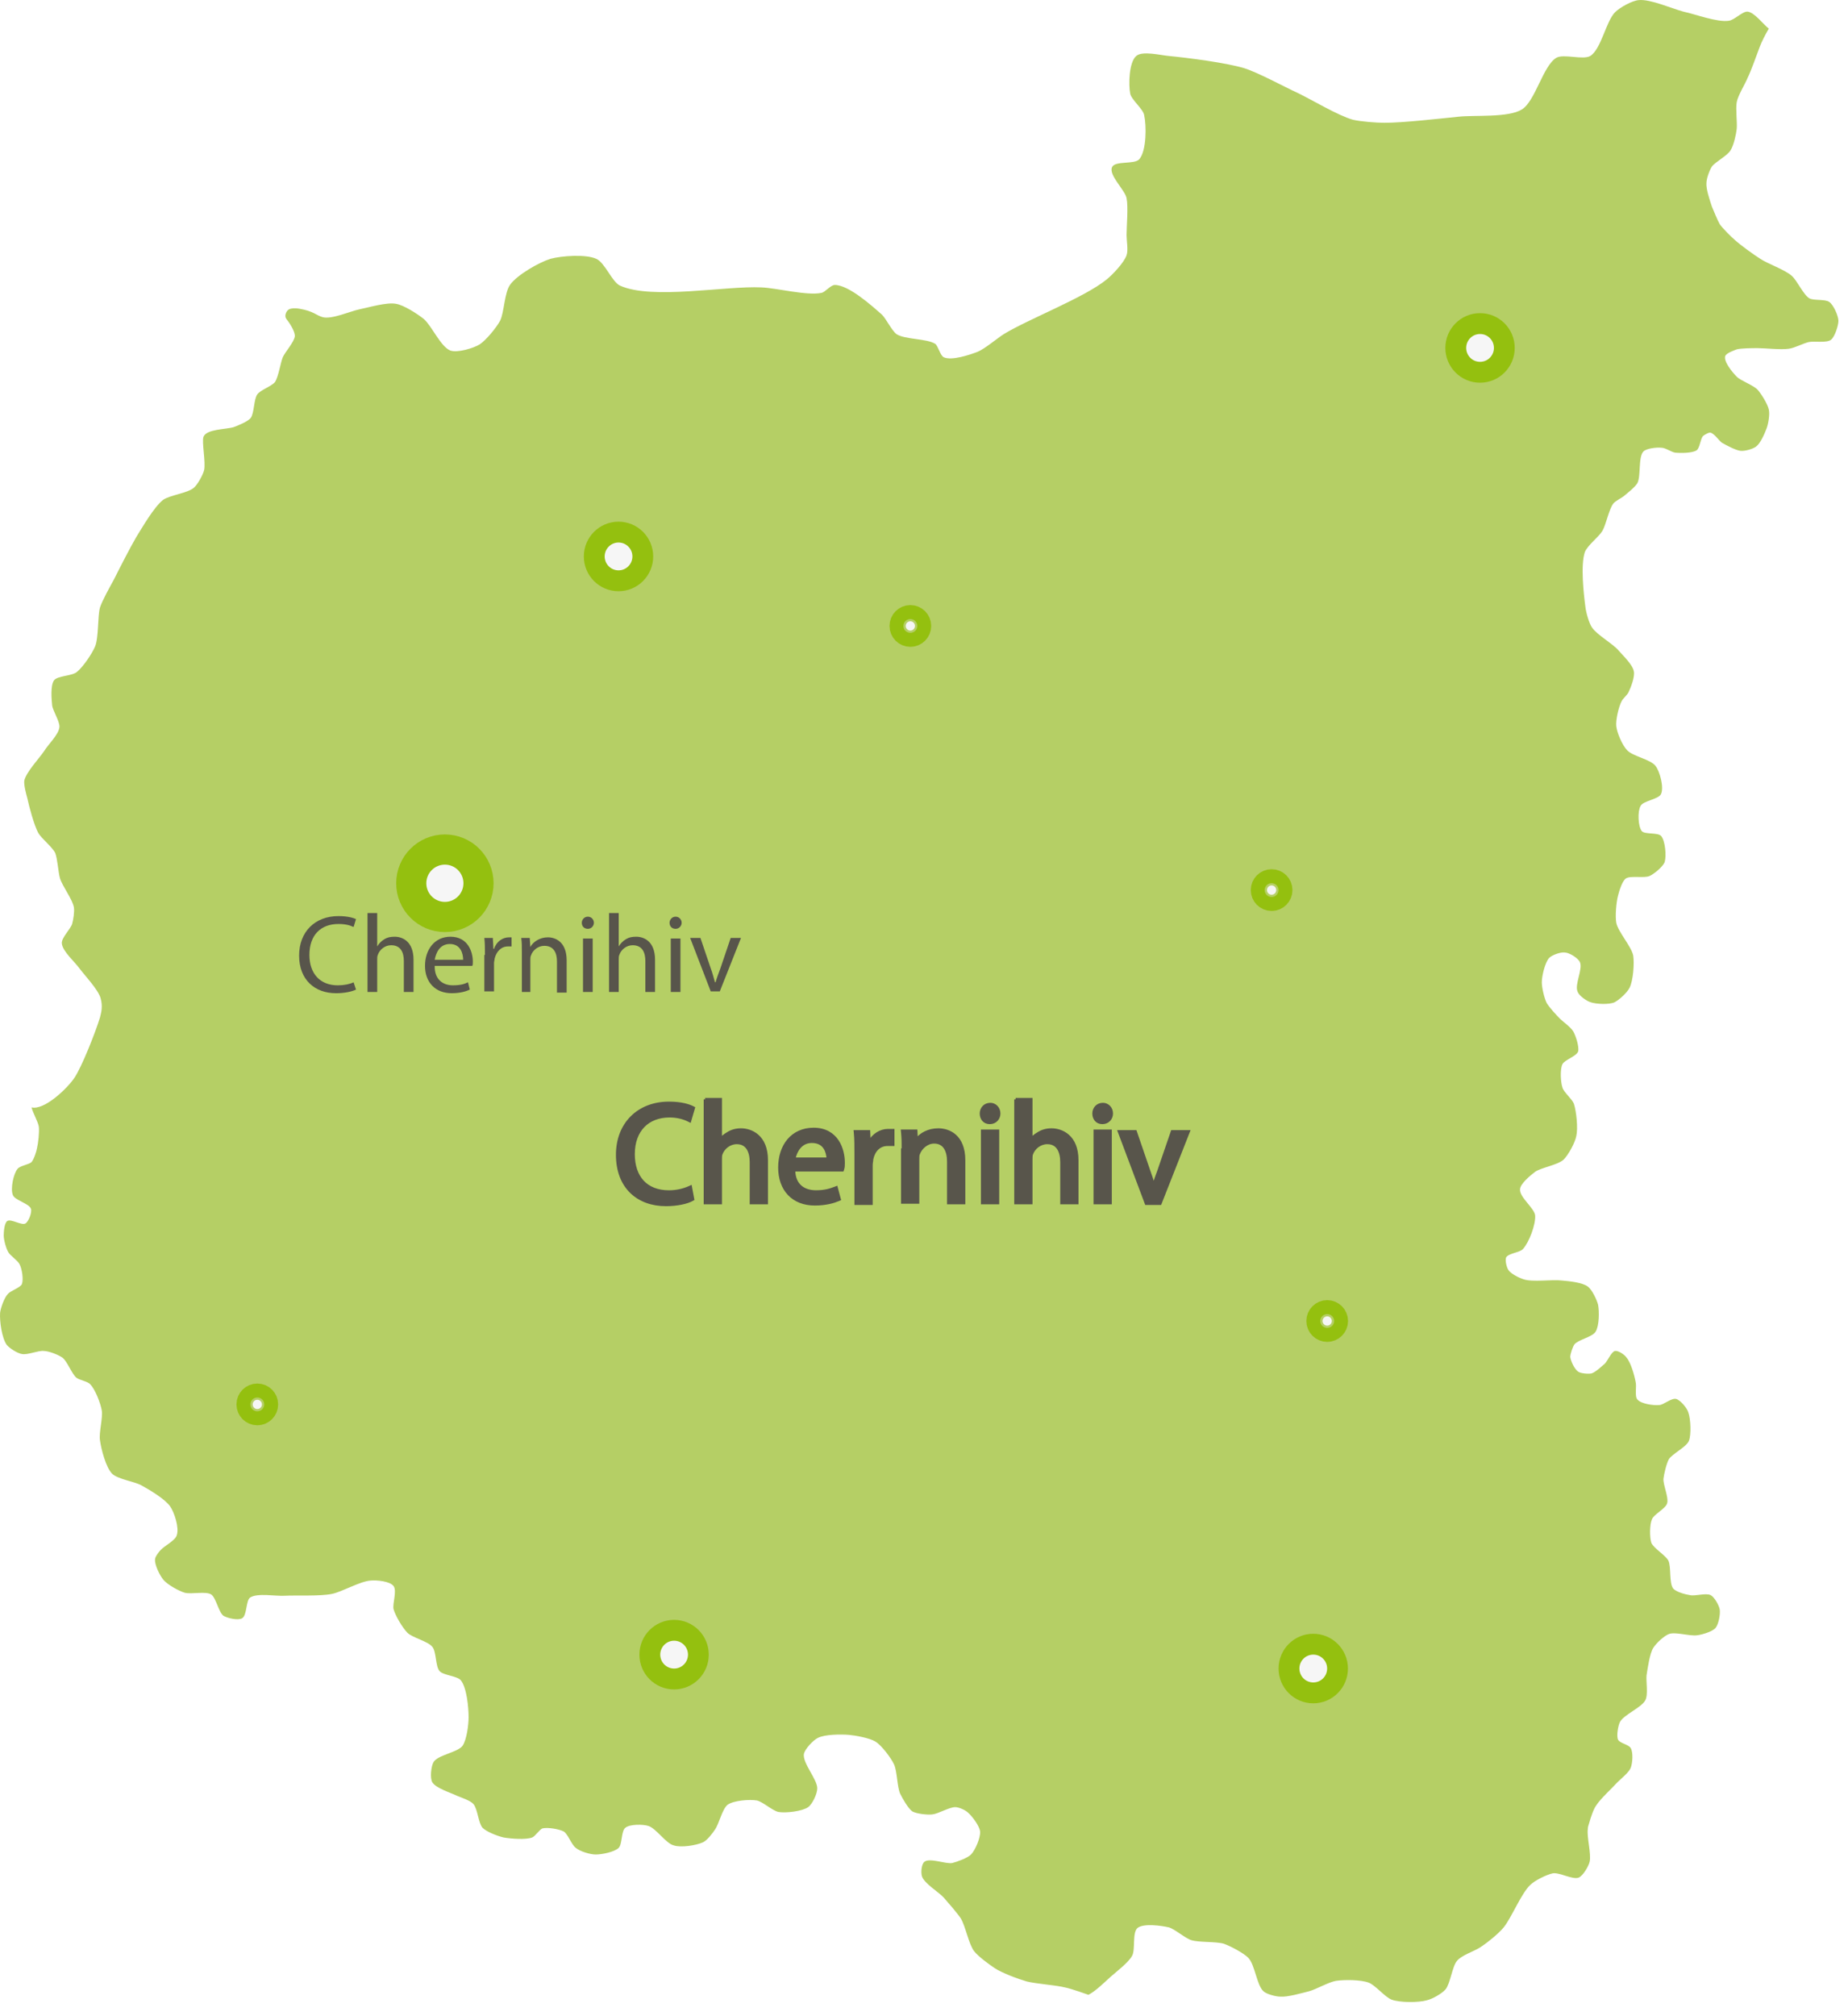 <?xml version="1.0" encoding="UTF-8"?> <svg xmlns="http://www.w3.org/2000/svg" width="133" height="145" viewBox="0 0 133 145" fill="none"> <path d="M114.362 131.178C114.318 131.309 114.275 131.44 114.275 131.571C114.188 132.139 114.536 133.362 114.406 133.93C114.318 134.28 113.926 134.935 113.621 135.066C113.186 135.241 112.227 134.673 111.748 134.761C111.312 134.848 110.441 135.285 110.136 135.591C109.483 136.202 108.786 137.95 108.219 138.649C107.871 139.086 107 139.785 106.52 140.091C106.128 140.353 105.17 140.659 104.865 141.052C104.516 141.446 104.386 142.669 104.037 143.106C103.776 143.412 103.079 143.805 102.687 143.893C102.077 144.067 100.77 144.067 100.16 143.849C99.681 143.674 98.984 142.8 98.505 142.625C97.938 142.407 96.762 142.407 96.152 142.494C95.629 142.582 94.715 143.106 94.235 143.237C93.713 143.368 92.667 143.674 92.144 143.63C91.839 143.63 91.142 143.456 90.924 143.237C90.445 142.8 90.315 141.315 89.835 140.834C89.487 140.484 88.572 140.004 88.093 139.829C87.526 139.654 86.307 139.742 85.74 139.567C85.305 139.436 84.564 138.78 84.129 138.649C83.562 138.518 82.299 138.343 81.863 138.693C81.471 139.043 81.733 140.266 81.471 140.703C81.21 141.184 80.338 141.839 79.946 142.189C79.554 142.538 78.857 143.237 78.335 143.499C78.335 143.499 77.115 143.062 76.679 142.975C75.982 142.8 74.588 142.713 73.891 142.538C73.281 142.363 72.105 141.926 71.582 141.577C71.19 141.315 70.406 140.747 70.101 140.353C69.709 139.829 69.491 138.562 69.143 137.994C68.881 137.601 68.228 136.858 67.923 136.508C67.574 136.115 66.529 135.503 66.355 134.979C66.267 134.717 66.311 134.105 66.529 133.93C66.921 133.624 68.053 134.105 68.533 134.018C68.881 133.93 69.622 133.668 69.883 133.406C70.188 133.1 70.58 132.183 70.537 131.746C70.493 131.352 69.97 130.653 69.665 130.391C69.491 130.216 69.012 129.998 68.751 129.998C68.315 129.998 67.531 130.478 67.095 130.522C66.747 130.566 65.962 130.478 65.657 130.304C65.353 130.085 64.96 129.386 64.786 129.037C64.568 128.556 64.568 127.42 64.35 126.939C64.133 126.459 63.436 125.541 63 125.279C62.564 125.017 61.562 124.842 61.083 124.798C60.517 124.755 59.384 124.755 58.861 125.017C58.513 125.191 57.947 125.803 57.859 126.153C57.729 126.808 58.818 127.988 58.818 128.643C58.818 129.037 58.469 129.779 58.164 129.998C57.729 130.304 56.553 130.435 56.03 130.347C55.594 130.26 54.897 129.605 54.462 129.517C53.939 129.43 52.806 129.517 52.37 129.823C51.978 130.129 51.761 131.178 51.456 131.615C51.281 131.877 50.889 132.401 50.584 132.532C50.105 132.751 49.016 132.925 48.493 132.751C47.927 132.619 47.23 131.527 46.664 131.352C46.272 131.221 45.313 131.221 45.008 131.483C44.703 131.702 44.79 132.663 44.529 132.925C44.224 133.231 43.309 133.406 42.873 133.406C42.481 133.406 41.741 133.188 41.436 132.925C41.131 132.707 40.87 131.92 40.565 131.746C40.216 131.571 39.432 131.44 39.04 131.527C38.822 131.615 38.517 132.095 38.299 132.183C37.82 132.357 36.775 132.27 36.252 132.183C35.86 132.095 35.032 131.789 34.727 131.483C34.422 131.134 34.379 130.129 34.074 129.779C33.856 129.517 33.159 129.299 32.854 129.168C32.418 128.949 31.373 128.643 31.111 128.206C30.937 127.901 31.024 127.07 31.198 126.764C31.503 126.24 32.941 126.065 33.289 125.585C33.594 125.148 33.725 124.055 33.725 123.531C33.725 122.832 33.594 121.39 33.159 120.866C32.897 120.56 31.895 120.516 31.634 120.21C31.329 119.861 31.416 118.812 31.111 118.463C30.806 118.069 29.674 117.807 29.325 117.458C28.977 117.108 28.454 116.234 28.323 115.754C28.236 115.36 28.584 114.443 28.323 114.093C28.062 113.744 27.103 113.656 26.668 113.7C25.927 113.744 24.577 114.53 23.88 114.661C23.052 114.836 21.309 114.749 20.482 114.792C19.872 114.836 18.521 114.574 17.998 114.923C17.694 115.142 17.781 116.19 17.432 116.409C17.127 116.584 16.387 116.409 16.082 116.234C15.733 115.972 15.559 114.967 15.21 114.705C14.818 114.443 13.773 114.705 13.294 114.574C12.858 114.443 12.074 114.006 11.769 113.656C11.508 113.35 11.115 112.564 11.159 112.171C11.159 111.996 11.42 111.646 11.551 111.515C11.812 111.209 12.64 110.816 12.727 110.423C12.902 109.898 12.553 108.806 12.248 108.369C11.9 107.845 10.723 107.146 10.157 106.84C9.678 106.578 8.458 106.403 8.066 106.01C7.63 105.573 7.282 104.262 7.195 103.607C7.107 103.082 7.412 101.99 7.325 101.466C7.238 100.941 6.846 99.936 6.498 99.587C6.323 99.368 5.713 99.281 5.496 99.106C5.147 98.8 4.842 97.926 4.494 97.664C4.189 97.446 3.492 97.183 3.143 97.183C2.751 97.14 1.967 97.489 1.575 97.402C1.27 97.358 0.704 97.009 0.486 96.746C0.137 96.266 -0.037 95.043 0.007 94.431C0.05 94.081 0.312 93.338 0.573 93.076C0.747 92.858 1.444 92.639 1.575 92.377C1.706 92.028 1.575 91.241 1.401 90.935C1.27 90.673 0.747 90.323 0.616 90.105C0.442 89.843 0.268 89.187 0.268 88.882C0.268 88.619 0.312 87.964 0.529 87.833C0.791 87.658 1.575 88.183 1.836 88.008C2.054 87.877 2.315 87.221 2.228 86.959C2.098 86.566 1.052 86.347 0.921 85.954C0.747 85.517 0.965 84.425 1.27 84.075C1.444 83.857 2.098 83.769 2.272 83.595C2.446 83.376 2.62 82.852 2.664 82.59C2.751 82.24 2.838 81.454 2.795 81.06C2.751 80.711 2.359 80.055 2.272 79.662C3.187 79.881 4.842 78.308 5.365 77.521C5.888 76.735 6.846 74.331 7.195 73.195C7.282 72.846 7.412 72.409 7.238 71.797C7.064 71.185 6.106 70.18 5.713 69.656C5.409 69.219 4.494 68.433 4.45 67.865C4.407 67.471 5.06 66.86 5.191 66.466C5.278 66.161 5.365 65.593 5.321 65.287C5.234 64.719 4.494 63.757 4.319 63.189C4.189 62.752 4.145 61.791 3.971 61.354C3.753 60.917 2.969 60.306 2.751 59.912C2.446 59.344 2.098 58.033 1.967 57.422C1.88 57.116 1.706 56.461 1.749 56.155C1.88 55.543 2.838 54.538 3.187 54.014C3.448 53.577 4.232 52.834 4.276 52.309C4.319 51.916 3.797 51.13 3.753 50.736C3.71 50.3 3.622 49.338 3.884 48.945C4.145 48.596 5.191 48.639 5.539 48.333C5.975 47.984 6.628 47.023 6.846 46.498C7.108 45.843 7.02 44.357 7.195 43.702C7.369 43.177 7.935 42.172 8.197 41.692C8.589 40.905 9.373 39.376 9.808 38.633C10.244 37.934 11.072 36.492 11.725 35.968C12.204 35.618 13.468 35.487 13.947 35.094C14.208 34.876 14.601 34.176 14.688 33.827C14.818 33.259 14.513 31.817 14.644 31.424C14.862 30.856 16.256 30.899 16.822 30.725C17.171 30.593 17.824 30.331 18.042 30.069C18.303 29.72 18.26 28.715 18.521 28.365C18.739 28.059 19.523 27.797 19.785 27.491C20.046 27.098 20.177 26.137 20.351 25.7C20.525 25.306 21.179 24.607 21.222 24.17C21.222 23.821 20.83 23.209 20.612 22.947C20.438 22.729 20.612 22.379 20.743 22.292C20.874 22.16 21.309 22.16 21.527 22.204C22.573 22.379 22.747 22.685 23.226 22.816C23.88 22.991 25.23 22.379 25.884 22.248C26.537 22.117 27.844 21.724 28.497 21.855C29.064 21.942 30.066 22.597 30.501 22.947C31.068 23.428 31.721 24.957 32.418 25.219C32.941 25.394 34.074 25.044 34.509 24.782C34.988 24.476 35.729 23.559 35.99 23.078C36.295 22.466 36.295 21.024 36.731 20.456C37.254 19.757 38.779 18.883 39.606 18.621C40.39 18.403 42.176 18.272 42.917 18.621C43.527 18.883 44.05 20.282 44.616 20.544C46.925 21.593 52.24 20.544 54.81 20.675C55.899 20.719 58.077 21.287 59.123 21.068C59.384 21.024 59.776 20.5 60.081 20.5C61.083 20.5 62.739 21.986 63.479 22.641C63.784 22.947 64.176 23.777 64.525 24.039C65.135 24.433 66.703 24.345 67.313 24.738C67.531 24.913 67.661 25.569 67.923 25.7C68.489 25.962 69.796 25.525 70.362 25.306C70.885 25.088 71.756 24.345 72.236 24.039C74.022 22.947 78.03 21.418 79.641 20.107C80.077 19.757 80.905 18.883 81.079 18.359C81.21 18.009 81.079 17.31 81.079 16.917C81.079 16.262 81.21 14.907 81.079 14.252C80.948 13.64 79.772 12.591 80.034 12.023C80.251 11.543 81.645 11.849 81.994 11.455C82.517 10.844 82.517 9.052 82.343 8.266C82.255 7.829 81.428 7.173 81.341 6.736C81.21 6.081 81.253 4.464 81.776 4.027C82.212 3.634 83.562 3.984 84.129 4.027C85.479 4.158 88.224 4.508 89.531 4.901C90.532 5.207 92.449 6.256 93.408 6.693C94.41 7.173 96.283 8.309 97.372 8.615C97.938 8.746 99.071 8.834 99.637 8.834C100.988 8.834 103.645 8.528 104.952 8.397C106.085 8.266 108.568 8.484 109.526 7.872C110.485 7.304 111.051 4.726 112.009 4.158C112.532 3.853 113.926 4.333 114.449 4.027C115.233 3.547 115.582 1.537 116.235 0.881C116.584 0.532 117.455 0.051 117.934 0.008C118.762 -0.08 120.33 0.619 121.158 0.838C121.986 1.012 123.597 1.624 124.425 1.493C124.817 1.449 125.427 0.794 125.776 0.838C126.255 0.881 126.908 1.755 127.3 2.061C127.039 2.498 126.778 3.022 126.647 3.372C126.429 3.94 126.037 5.076 125.776 5.6C125.601 6.037 125.079 6.868 124.992 7.348C124.904 7.829 125.035 8.79 124.992 9.271C124.948 9.664 124.774 10.45 124.556 10.8C124.338 11.193 123.467 11.63 123.205 11.98C123.031 12.242 122.813 12.854 122.813 13.159C122.77 13.596 123.075 14.47 123.205 14.864C123.336 15.169 123.597 15.825 123.772 16.131C123.99 16.436 124.556 17.005 124.861 17.267C125.296 17.66 126.211 18.315 126.691 18.621C127.213 18.971 128.477 19.408 128.956 19.845C129.348 20.194 129.784 21.199 130.219 21.461C130.524 21.636 131.352 21.505 131.657 21.724C131.962 21.942 132.31 22.729 132.31 23.078C132.31 23.428 132.049 24.214 131.788 24.433C131.483 24.695 130.568 24.52 130.176 24.607C129.784 24.695 129.13 25.044 128.738 25.088C128.172 25.175 127.039 25.044 126.516 25.044C126.124 25.044 125.34 25.044 124.992 25.132C124.774 25.219 124.251 25.394 124.164 25.612C124.033 26.006 124.687 26.792 124.992 27.098C125.296 27.404 126.211 27.71 126.516 28.059C126.778 28.365 127.213 29.064 127.3 29.457C127.388 29.807 127.257 30.55 127.126 30.856C126.995 31.205 126.691 31.904 126.386 32.123C126.168 32.297 125.558 32.472 125.253 32.429C124.904 32.385 124.251 32.035 123.946 31.861C123.728 31.73 123.38 31.162 123.075 31.118C122.944 31.118 122.639 31.293 122.552 31.38C122.378 31.598 122.334 32.21 122.116 32.385C121.811 32.603 120.94 32.603 120.548 32.56C120.287 32.516 119.851 32.21 119.59 32.21C119.241 32.166 118.501 32.254 118.283 32.472C117.891 32.866 118.108 34.22 117.847 34.744C117.673 35.05 117.106 35.487 116.845 35.706C116.671 35.837 116.235 36.055 116.105 36.23C115.8 36.623 115.582 37.759 115.32 38.196C115.059 38.633 114.231 39.245 114.057 39.726C113.752 40.643 113.97 42.697 114.101 43.658C114.144 44.051 114.362 44.838 114.58 45.144C114.928 45.668 116.104 46.323 116.497 46.804C116.801 47.154 117.499 47.809 117.586 48.29C117.673 48.683 117.368 49.469 117.194 49.819C117.106 49.994 116.801 50.256 116.714 50.431C116.497 50.824 116.279 51.785 116.322 52.222C116.366 52.703 116.758 53.62 117.106 53.97C117.499 54.407 118.805 54.625 119.154 55.106C119.459 55.499 119.764 56.635 119.546 57.116C119.372 57.509 118.239 57.596 118.065 57.99C117.847 58.383 117.891 59.432 118.152 59.781C118.37 60.043 119.285 59.869 119.546 60.131C119.851 60.48 119.938 61.573 119.807 62.01C119.677 62.359 119.023 62.883 118.718 63.015C118.326 63.189 117.368 62.971 117.019 63.189C116.758 63.364 116.54 64.063 116.453 64.413C116.322 64.893 116.235 65.898 116.322 66.379C116.453 67.034 117.411 68.083 117.542 68.739C117.629 69.307 117.542 70.53 117.281 71.054C117.106 71.404 116.54 71.928 116.192 72.103C115.8 72.278 114.885 72.234 114.493 72.103C114.188 72.016 113.621 71.622 113.534 71.317C113.316 70.836 113.926 69.7 113.708 69.219C113.578 68.913 112.924 68.52 112.619 68.52C112.314 68.476 111.705 68.695 111.487 68.913C111.182 69.263 110.964 70.224 110.964 70.661C110.964 71.054 111.138 71.797 111.312 72.147C111.487 72.453 112.009 73.021 112.271 73.283C112.489 73.501 113.055 73.894 113.229 74.2C113.404 74.506 113.665 75.293 113.578 75.642C113.447 75.992 112.576 76.254 112.445 76.56C112.271 76.909 112.314 77.827 112.445 78.22C112.532 78.57 113.142 79.05 113.273 79.4C113.447 79.924 113.578 81.148 113.447 81.716C113.36 82.196 112.881 83.07 112.532 83.42C112.097 83.813 110.92 83.988 110.485 84.294C110.136 84.556 109.396 85.168 109.396 85.561C109.352 86.129 110.441 86.915 110.485 87.44C110.528 88.095 110.049 89.362 109.613 89.843C109.396 90.105 108.568 90.149 108.394 90.455C108.307 90.673 108.437 91.197 108.568 91.372C108.742 91.634 109.352 91.94 109.657 92.028C110.31 92.246 111.705 92.028 112.402 92.115C112.881 92.159 113.883 92.246 114.275 92.552C114.58 92.77 114.928 93.513 115.015 93.863C115.103 94.343 115.103 95.348 114.841 95.785C114.623 96.178 113.621 96.353 113.316 96.703C113.186 96.878 113.011 97.402 113.011 97.62C113.055 97.926 113.316 98.494 113.578 98.669C113.752 98.8 114.275 98.844 114.536 98.8C114.841 98.713 115.277 98.276 115.495 98.101C115.712 97.883 115.974 97.227 116.235 97.183C116.453 97.14 116.932 97.446 117.063 97.664C117.368 98.014 117.629 98.931 117.716 99.412C117.803 99.718 117.629 100.461 117.847 100.679C118.108 100.985 118.98 101.116 119.415 101.072C119.72 101.072 120.287 100.548 120.635 100.635C120.94 100.723 121.419 101.291 121.506 101.597C121.681 102.077 121.724 103.213 121.55 103.65C121.376 104.087 120.374 104.568 120.112 104.961C119.938 105.267 119.764 106.01 119.72 106.359C119.677 106.796 120.112 107.714 119.982 108.151C119.851 108.544 119.023 108.937 118.893 109.287C118.718 109.68 118.718 110.598 118.849 110.991C119.023 111.384 119.851 111.865 120.069 112.258C120.287 112.695 120.112 113.875 120.417 114.268C120.635 114.53 121.332 114.705 121.637 114.749C121.986 114.836 122.77 114.574 123.118 114.749C123.38 114.88 123.728 115.491 123.772 115.797C123.815 116.147 123.685 116.846 123.467 117.108C123.249 117.37 122.508 117.589 122.16 117.632C121.637 117.72 120.592 117.37 120.112 117.545C119.764 117.676 119.198 118.2 118.98 118.55C118.718 118.987 118.588 119.992 118.501 120.516C118.457 120.953 118.631 121.914 118.413 122.308C118.152 122.832 116.845 123.356 116.584 123.881C116.453 124.143 116.322 124.886 116.453 125.148C116.584 125.41 117.237 125.497 117.368 125.759C117.542 126.065 117.499 126.808 117.368 127.158C117.237 127.507 116.671 127.944 116.409 128.206C116.017 128.643 115.19 129.386 114.885 129.867C114.71 130.085 114.493 130.697 114.362 131.178Z" fill="#B5CF65"></path> <g filter="url(#filter0_d)"> <ellipse cx="48.514" cy="115.029" rx="1.496" ry="1.502" stroke="#94C00F" stroke-width="2"></ellipse> </g> <g filter="url(#filter1_d)"> <ellipse cx="48.516" cy="115.028" rx="0.998" ry="1.001" fill="#F6F6F6"></ellipse> </g> <g filter="url(#filter2_d)"> <ellipse cx="94.514" cy="116.029" rx="1.496" ry="1.502" stroke="#94C00F" stroke-width="2"></ellipse> </g> <g filter="url(#filter3_d)"> <ellipse cx="94.516" cy="116.028" rx="0.998" ry="1.001" fill="#F6F6F6"></ellipse> </g> <g filter="url(#filter4_d)"> <ellipse cx="91.518" cy="60.029" rx="0.5" ry="0.502" stroke="#94C00F" stroke-width="2"></ellipse> </g> <g filter="url(#filter5_d)"> <ellipse cx="91.518" cy="60.028" rx="0.333" ry="0.334" fill="#F6F6F6"></ellipse> </g> <g filter="url(#filter6_d)"> <ellipse cx="65.518" cy="41.029" rx="0.5" ry="0.502" stroke="#94C00F" stroke-width="2"></ellipse> </g> <g filter="url(#filter7_d)"> <ellipse cx="65.518" cy="41.028" rx="0.333" ry="0.334" fill="#F6F6F6"></ellipse> </g> <g filter="url(#filter8_d)"> <ellipse cx="95.518" cy="91.028" rx="0.5" ry="0.502" stroke="#94C00F" stroke-width="2"></ellipse> </g> <g filter="url(#filter9_d)"> <ellipse cx="95.518" cy="91.028" rx="0.333" ry="0.334" fill="#F6F6F6"></ellipse> </g> <g filter="url(#filter10_d)"> <ellipse cx="18.518" cy="97.028" rx="0.5" ry="0.502" stroke="#94C00F" stroke-width="2"></ellipse> </g> <g filter="url(#filter11_d)"> <ellipse cx="18.518" cy="97.028" rx="0.333" ry="0.334" fill="#F6F6F6"></ellipse> </g> <g filter="url(#filter12_d)"> <ellipse cx="106.518" cy="21.029" rx="1.496" ry="1.502" stroke="#94C00F" stroke-width="2"></ellipse> </g> <g filter="url(#filter13_d)"> <ellipse cx="106.519" cy="21.028" rx="0.998" ry="1.001" fill="#F6F6F6"></ellipse> </g> <g filter="url(#filter14_d)"> <ellipse cx="44.514" cy="36.029" rx="1.496" ry="1.502" stroke="#94C00F" stroke-width="2"></ellipse> </g> <g filter="url(#filter15_d)"> <ellipse cx="44.516" cy="36.028" rx="0.998" ry="1.001" fill="#F6F6F6"></ellipse> </g> <path d="M49.806 86.305L49.868 86.27L49.855 86.2L49.724 85.501L49.701 85.376L49.585 85.428C49.205 85.597 48.696 85.725 48.145 85.725C47.317 85.725 46.682 85.46 46.252 84.998C45.822 84.535 45.587 83.862 45.587 83.029C45.587 82.153 45.853 81.47 46.305 81.007C46.757 80.543 47.404 80.288 48.188 80.288C48.739 80.288 49.203 80.416 49.537 80.584L49.645 80.637L49.678 80.522L49.896 79.78L49.919 79.7L49.845 79.662C49.568 79.523 49.029 79.346 48.145 79.346C47.054 79.346 46.124 79.714 45.466 80.369C44.807 81.023 44.429 81.957 44.429 83.072C44.429 84.23 44.796 85.132 45.423 85.744C46.05 86.355 46.926 86.668 47.927 86.668C48.764 86.668 49.48 86.492 49.806 86.305Z" fill="#58554B" stroke="#58554B" stroke-width="0.2"></path> <path d="M51.86 79.181V79.082H51.76H50.846V79.181H50.745V86.435V86.535H50.846H51.76H51.86V86.435V83.42C51.86 83.242 51.861 83.128 51.898 83.016C52.06 82.571 52.505 82.209 53.024 82.209C53.404 82.209 53.656 82.367 53.817 82.612C53.982 82.862 54.056 83.212 54.056 83.595V86.435V86.535H54.156H55.071H55.171V86.435V83.464C55.171 82.589 54.891 82.035 54.511 81.701C54.134 81.37 53.673 81.266 53.329 81.266C52.964 81.266 52.64 81.358 52.361 81.543C52.159 81.659 51.992 81.795 51.86 81.951V79.181Z" fill="#58554B" stroke="#58554B" stroke-width="0.2"></path> <path d="M60.221 85.535L60.193 85.428L60.089 85.467C59.747 85.596 59.367 85.723 58.73 85.723C58.289 85.723 57.891 85.607 57.604 85.355C57.329 85.112 57.144 84.734 57.132 84.175H60.56H60.632L60.655 84.107C60.704 83.96 60.704 83.815 60.704 83.648L60.704 83.638C60.704 83.167 60.592 82.567 60.268 82.081C59.939 81.59 59.397 81.223 58.556 81.223C57.788 81.223 57.171 81.518 56.748 82.017C56.327 82.514 56.104 83.205 56.104 83.988C56.104 84.772 56.339 85.433 56.779 85.897C57.221 86.363 57.858 86.622 58.643 86.622C59.443 86.622 60.022 86.444 60.338 86.308L60.418 86.274L60.395 86.191L60.221 85.535ZM58.426 82.122C58.915 82.122 59.199 82.323 59.365 82.584C59.516 82.819 59.575 83.11 59.587 83.364H57.15C57.203 83.098 57.314 82.808 57.497 82.575C57.704 82.312 58.003 82.122 58.426 82.122Z" fill="#58554B" stroke="#58554B" stroke-width="0.2"></path> <path d="M61.649 81.397H61.539L61.55 81.507C61.593 81.938 61.593 82.457 61.593 83.027V86.478V86.579H61.693H62.608H62.708V86.478V83.813C62.708 83.734 62.718 83.664 62.728 83.594C62.729 83.588 62.73 83.582 62.731 83.577C62.74 83.517 62.75 83.452 62.751 83.387C62.878 82.767 63.282 82.34 63.871 82.34H63.872H63.873H63.873H63.874H63.875H63.876H63.877H63.877H63.878H63.879H63.88H63.88H63.881H63.882H63.883H63.883H63.884H63.885H63.886H63.886H63.887H63.888H63.889H63.889H63.89H63.891H63.892H63.892H63.893H63.894H63.895H63.895H63.896H63.897H63.897H63.898H63.899H63.9H63.9H63.901H63.902H63.903H63.903H63.904H63.905H63.905H63.906H63.907H63.908H63.908H63.909H63.91H63.91H63.911H63.912H63.913H63.913H63.914H63.915H63.916H63.916H63.917H63.918H63.918H63.919H63.92H63.92H63.921H63.922H63.922H63.923H63.924H63.925H63.925H63.926H63.927H63.927H63.928H63.929H63.929H63.93H63.931H63.932H63.932H63.933H63.934H63.934H63.935H63.936H63.936H63.937H63.938H63.938H63.939H63.94H63.94H63.941H63.942H63.943H63.943H63.944H63.944H63.945H63.946H63.947H63.947H63.948H63.949H63.949H63.95H63.95H63.951H63.952H63.953H63.953H63.954H63.955H63.955H63.956H63.956H63.957H63.958H63.959H63.959H63.96H63.961H63.961H63.962H63.962H63.963H63.964H63.964H63.965H63.966H63.966H63.967H63.968H63.968H63.969H63.97H63.97H63.971H63.971H63.972H63.973H63.973H63.974H63.975H63.975H63.976H63.977H63.977H63.978H63.978H63.979H63.98H63.98H63.981H63.982H63.982H63.983H63.984H63.984H63.985H63.986H63.986H63.987H63.987H63.988H63.989H63.989H63.99H63.99H63.991H63.992H63.992H63.993H63.994H63.994H63.995H63.995H63.996H63.997H63.997H63.998H63.998H63.999H64H64H64.001H64.002H64.002H64.003H64.003H64.004H64.005H64.005H64.006H64.006H64.007H64.008H64.008H64.009H64.01H64.01H64.011H64.011H64.012H64.013H64.013H64.014H64.014H64.015H64.016H64.016H64.017H64.017H64.018H64.018H64.019H64.02H64.02H64.021H64.021H64.022H64.023H64.023H64.024H64.024H64.025H64.025H64.026H64.027H64.027H64.028H64.028H64.029H64.03H64.03H64.031H64.031H64.032H64.032H64.033H64.034H64.034H64.035H64.035H64.036H64.037H64.037H64.038H64.038H64.039H64.04H64.04H64.041H64.041H64.042H64.042H64.043H64.043H64.044H64.045H64.045H64.046H64.046H64.047H64.047H64.048H64.049H64.049H64.05H64.05H64.051H64.051H64.052H64.053H64.053H64.054H64.054H64.055H64.055H64.056H64.056H64.057H64.058H64.058H64.059H64.059H64.06H64.06H64.061H64.061H64.062H64.063H64.063H64.064H64.064H64.065H64.065H64.066H64.067H64.067H64.068H64.068H64.069H64.069H64.07H64.07H64.071H64.072H64.072H64.073H64.073H64.074H64.074H64.075H64.075H64.076H64.076H64.077H64.078H64.078H64.079H64.079H64.08H64.08H64.081H64.081H64.082H64.082H64.083H64.084H64.084H64.085H64.085H64.086H64.086H64.087H64.087H64.088H64.088H64.089H64.089H64.09H64.091H64.091H64.092H64.092H64.093H64.093H64.094H64.094H64.095H64.095H64.096H64.096H64.097H64.097H64.098H64.099H64.099H64.1H64.1H64.101H64.101H64.102H64.102H64.103H64.103H64.104H64.104H64.105H64.105H64.106H64.106H64.107H64.108H64.108H64.109H64.109H64.11H64.11H64.111H64.111H64.112H64.112H64.113H64.113H64.114H64.114H64.115H64.115H64.116H64.117H64.117H64.118H64.118H64.118H64.119H64.12H64.12H64.121H64.121H64.122H64.122H64.123H64.123H64.124H64.124H64.125H64.125H64.126H64.126H64.127H64.127H64.128H64.128H64.129H64.129H64.13H64.13H64.131H64.132H64.132H64.133H64.133H64.134H64.134H64.135H64.135H64.136H64.136H64.137H64.137H64.138H64.138H64.139H64.139H64.14H64.14H64.141H64.141H64.142H64.142H64.143H64.143H64.144H64.144H64.145H64.145H64.146H64.147H64.147H64.147H64.148H64.149H64.149H64.15H64.15H64.151H64.151H64.152H64.152H64.153H64.153H64.154H64.154H64.155H64.155H64.156H64.156H64.157H64.157H64.158H64.158H64.159H64.159H64.16H64.16H64.161H64.161H64.162H64.162H64.163H64.163H64.164H64.164H64.165H64.165H64.166H64.166H64.167H64.168H64.168H64.168H64.169H64.169H64.17H64.171H64.171H64.172H64.172H64.173H64.173H64.174H64.174H64.175H64.175H64.176H64.176H64.276V82.24V81.41V81.31H64.176H64.176H64.175H64.175H64.174H64.174H64.173H64.173H64.172H64.172H64.171H64.171H64.17H64.169H64.169H64.168H64.168H64.168H64.167H64.166H64.166H64.165H64.165H64.164H64.164H64.163H64.163H64.162H64.162H64.161H64.161H64.16H64.16H64.159H64.159H64.158H64.158H64.157H64.157H64.156H64.156H64.155H64.155H64.154H64.154H64.153H64.153H64.152H64.152H64.151H64.151H64.15H64.15H64.149H64.149H64.148H64.148H64.147H64.147H64.146H64.145H64.145H64.144H64.144H64.144H64.143H64.142H64.142H64.141H64.141H64.14H64.14H64.139H64.139H64.138H64.138H64.137H64.137H64.136H64.136H64.135H64.135H64.134H64.134H64.133H64.133H64.132H64.132H64.131H64.131H64.13H64.13H64.129H64.129H64.128H64.128H64.127H64.127H64.126H64.126H64.125H64.125H64.124H64.124H64.123H64.123H64.122H64.122H64.121H64.121H64.12H64.12H64.119H64.118H64.118H64.118H64.117H64.116H64.116H64.115H64.115H64.114H64.114H64.113H64.113H64.112H64.112H64.111H64.111H64.11H64.11H64.109H64.109H64.108H64.108H64.107H64.107H64.106H64.106H64.105H64.105H64.104H64.104H64.103H64.103H64.102H64.102H64.101H64.101H64.1H64.1H64.099H64.099H64.098H64.098H64.097H64.097H64.096H64.096H64.095H64.094H64.094H64.094H64.093H64.093H64.092H64.091H64.091H64.09H64.09H64.089H64.089H64.088H64.088H64.087H64.087H64.086H64.086H64.085H64.085H64.084H64.084H64.083H64.083H64.082H64.082H64.081H64.081H64.08H64.08H64.079H64.079H64.078H64.078H64.077H64.077H64.076H64.076H64.075H64.075H64.074H64.074H64.073H64.073H64.072H64.072H64.071H64.07H64.07H64.07H64.069H64.069H64.068H64.067H64.067H64.066H64.066H64.065H64.065H64.064H64.064H64.063H64.063H64.062H64.062H64.061H64.061H64.06H64.06H64.059H64.059H64.058H64.058H64.057H64.057H64.056H64.056H64.055H64.055H64.054H64.054H64.053H64.053H64.052H64.052H64.051H64.051H64.05H64.05H64.049H64.049H64.048H64.047H64.047H64.046H64.046H64.046H64.045H64.044H64.044H64.043H64.043H64.042H64.042H64.041H64.041H64.04H64.04H64.039H64.039H64.038H64.038H64.037H64.037H64.036H64.036H64.035H64.035H64.034H64.034H64.033H64.033H64.032H64.032H64.031H64.031H64.03H64.03H64.029H64.029H64.028H64.028H64.027H64.027H64.026H64.026H64.025H64.025H64.024H64.023H64.023H64.022H64.022H64.022H64.021H64.02H64.02H64.019H64.019H64.018H64.018H64.017H64.017H64.016H64.016H64.015H64.015H64.014H64.014H64.013H64.013H64.012H64.012H64.011H64.011H64.01H64.01H64.009H64.009H64.008H64.008H64.007H64.007H64.006H64.006H64.005H64.005H64.004H64.004H64.003H64.003H64.002H64.002H64.001H64.001H64H63.999H63.999H63.998H63.998H63.998H63.997H63.996H63.996H63.995H63.995H63.994H63.994H63.993H63.993H63.992H63.992H63.991H63.991H63.99H63.99H63.989H63.989H63.988H63.988H63.987H63.987H63.986H63.986H63.985H63.985H63.984H63.984H63.983H63.983H63.982H63.982H63.981H63.981H63.98H63.98H63.979H63.979H63.978H63.978H63.977H63.977H63.976H63.975H63.975H63.974H63.974H63.974H63.973H63.972H63.972H63.971H63.971H63.97H63.97H63.969H63.969H63.968H63.968H63.967H63.967H63.966H63.966H63.965H63.965H63.964H63.964H63.963H63.963H63.962H63.962H63.961H63.961H63.96H63.96H63.959H63.959H63.958H63.958H63.957H63.957H63.956H63.956H63.955H63.955H63.954H63.954H63.953H63.953H63.952H63.952H63.951H63.95H63.95H63.95H63.949H63.949H63.948H63.947H63.947H63.946H63.946H63.945H63.945H63.944H63.944H63.943H63.943H63.942H63.942H63.941H63.941H63.94H63.94H63.939H63.939H63.938H63.938H63.937H63.937H63.936H63.936H63.935H63.935H63.934H63.934H63.933H63.933H63.932H63.932H63.931H63.931H63.93H63.93H63.929H63.929H63.928H63.928H63.927H63.926H63.926H63.925H63.925H63.925H63.924H63.923H63.923H63.922H63.922H63.921H63.921H63.92H63.92H63.919H63.919H63.918H63.918H63.917H63.917H63.916H63.916H63.915H63.915C63.361 81.31 62.848 81.643 62.562 82.159L62.533 81.493L62.529 81.397H62.434H61.649Z" fill="#58554B" stroke="#58554B" stroke-width="0.2"></path> <path d="M65.959 81.979L65.931 81.448L65.926 81.354H65.832H65.047H64.937L64.948 81.463C64.988 81.867 64.991 82.233 64.991 82.708H64.947V82.808V86.391V86.491H65.047H65.962H66.062V86.391V83.42C66.062 83.242 66.063 83.128 66.1 83.016C66.264 82.565 66.711 82.165 67.226 82.165C67.606 82.165 67.858 82.323 68.019 82.568C68.184 82.819 68.258 83.168 68.258 83.551V86.435V86.535H68.358H69.273H69.373V86.435V83.463C69.373 82.59 69.104 82.036 68.73 81.701C68.358 81.369 67.896 81.266 67.531 81.266C66.814 81.266 66.28 81.58 65.959 81.979Z" fill="#58554B" stroke="#58554B" stroke-width="0.2"></path> <path d="M70.698 86.435V86.535H70.798H71.713H71.813V86.435V81.454V81.354H71.713H70.798H70.698V81.454V86.435ZM71.234 80.767C71.642 80.767 71.9 80.455 71.9 80.099C71.9 79.695 71.594 79.431 71.277 79.431C70.868 79.431 70.611 79.743 70.611 80.099C70.611 80.27 70.659 80.436 70.765 80.562C70.872 80.69 71.032 80.767 71.234 80.767Z" fill="#58554B" stroke="#58554B" stroke-width="0.2"></path> <path d="M74.209 79.181V79.082H74.109H73.194V79.181H73.094V86.435V86.535H73.194H74.109H74.209V86.435V83.42C74.209 83.242 74.21 83.128 74.247 83.016C74.409 82.571 74.853 82.209 75.372 82.209C75.752 82.209 76.004 82.367 76.165 82.612C76.33 82.862 76.405 83.212 76.405 83.595V86.435V86.535H76.505H77.419H77.519V86.435V83.464C77.519 82.589 77.239 82.035 76.859 81.701C76.483 81.37 76.021 81.266 75.677 81.266C75.312 81.266 74.988 81.358 74.709 81.543C74.508 81.659 74.34 81.795 74.209 81.951V79.181Z" fill="#58554B" stroke="#58554B" stroke-width="0.2"></path> <path d="M78.801 86.435V86.535H78.901H79.816H79.916V86.435V81.454V81.354H79.816H78.901H78.801V81.454V86.435ZM79.337 80.767C79.746 80.767 80.003 80.455 80.003 80.099C80.003 79.695 79.697 79.431 79.38 79.431C78.971 79.431 78.714 79.743 78.714 80.099C78.714 80.27 78.762 80.436 78.868 80.562C78.975 80.69 79.135 80.767 79.337 80.767Z" fill="#58554B" stroke="#58554B" stroke-width="0.2"></path> <path d="M81.74 81.465L81.717 81.397H81.645H80.687H80.542L80.593 81.532L82.466 86.514L82.491 86.579H82.56H83.431H83.499L83.524 86.515L85.485 81.534L85.539 81.397H85.392H84.433H84.362L84.339 81.465L83.381 84.259C83.249 84.591 83.141 84.925 83.04 85.236C83.036 85.249 83.032 85.261 83.028 85.273C82.944 84.959 82.834 84.635 82.698 84.26L81.74 81.465Z" fill="#58554B" stroke="#58554B" stroke-width="0.2"></path> <path d="M25.622 71.187C25.361 71.318 24.838 71.449 24.184 71.449C22.66 71.449 21.527 70.488 21.527 68.74C21.527 67.036 22.66 65.9 24.359 65.9C25.012 65.9 25.448 66.031 25.622 66.118L25.448 66.686C25.186 66.555 24.838 66.468 24.359 66.468C23.095 66.468 22.268 67.254 22.268 68.696C22.268 70.007 23.008 70.881 24.315 70.881C24.751 70.881 25.186 70.794 25.448 70.663L25.622 71.187Z" fill="#58554B"></path> <path d="M26.45 65.68H27.147V68.083C27.277 67.865 27.452 67.69 27.669 67.559C27.887 67.428 28.105 67.384 28.41 67.384C28.933 67.384 29.761 67.69 29.761 69.044V71.36H29.064V69.132C29.064 68.52 28.846 67.996 28.149 67.996C27.713 67.996 27.321 68.302 27.19 68.695C27.147 68.782 27.147 68.913 27.147 69.044V71.36H26.45V65.68Z" fill="#58554B"></path> <path d="M31.285 69.525C31.285 70.486 31.895 70.88 32.592 70.88C33.115 70.88 33.42 70.792 33.681 70.661L33.812 71.185C33.551 71.317 33.115 71.448 32.505 71.448C31.329 71.448 30.588 70.661 30.588 69.481C30.588 68.302 31.285 67.384 32.418 67.384C33.681 67.384 34.03 68.476 34.03 69.175C34.03 69.307 34.03 69.438 33.986 69.481H31.285V69.525ZM33.333 69.044C33.333 68.608 33.159 67.908 32.374 67.908C31.634 67.908 31.372 68.564 31.285 69.044H33.333Z" fill="#58554B"></path> <path d="M34.901 68.695C34.901 68.258 34.901 67.865 34.858 67.471H35.468L35.511 68.258H35.555C35.729 67.734 36.165 67.428 36.644 67.428C36.731 67.428 36.775 67.428 36.818 67.428V68.083C36.731 68.083 36.687 68.083 36.557 68.083C36.078 68.083 35.729 68.433 35.598 68.957C35.598 69.044 35.555 69.175 35.555 69.263V71.316H34.858V68.695H34.901Z" fill="#58554B"></path> <path d="M37.559 68.52C37.559 68.127 37.559 67.777 37.515 67.471H38.125L38.169 68.127C38.343 67.777 38.822 67.428 39.432 67.428C39.955 67.428 40.782 67.734 40.782 69.088V71.404H40.085V69.175C40.085 68.564 39.868 68.039 39.171 68.039C38.735 68.039 38.343 68.345 38.212 68.738C38.169 68.826 38.169 68.957 38.169 69.044V71.36H37.559V68.52Z" fill="#58554B"></path> <path d="M42.743 66.379C42.743 66.597 42.569 66.816 42.307 66.816C42.046 66.816 41.872 66.641 41.872 66.379C41.872 66.16 42.046 65.942 42.307 65.942C42.569 65.942 42.743 66.16 42.743 66.379ZM41.959 71.36V67.515H42.656V71.36H41.959Z" fill="#58554B"></path> <path d="M43.832 65.68H44.529V68.083C44.66 67.865 44.834 67.69 45.052 67.559C45.269 67.428 45.487 67.384 45.792 67.384C46.315 67.384 47.143 67.69 47.143 69.044V71.36H46.446V69.132C46.446 68.52 46.228 67.996 45.531 67.996C45.095 67.996 44.703 68.302 44.572 68.695C44.529 68.782 44.529 68.913 44.529 69.044V71.36H43.832V65.68Z" fill="#58554B"></path> <path d="M49.059 66.379C49.059 66.597 48.885 66.816 48.624 66.816C48.362 66.816 48.188 66.641 48.188 66.379C48.188 66.16 48.362 65.942 48.624 65.942C48.885 65.942 49.059 66.16 49.059 66.379ZM48.275 71.36V67.515H48.972V71.36H48.275Z" fill="#58554B"></path> <path d="M50.41 67.471L51.151 69.656C51.281 70.006 51.368 70.355 51.456 70.661H51.499C51.586 70.355 51.717 70.006 51.848 69.656L52.588 67.471H53.329L51.804 71.316H51.151L49.669 67.471H50.41Z" fill="#58554B"></path> <g filter="url(#filter16_d)"> <ellipse cx="32.018" cy="59.538" rx="2.004" ry="2.011" stroke="#94C00F" stroke-width="3"></ellipse> </g> <g filter="url(#filter17_d)"> <ellipse cx="32.018" cy="59.538" rx="1.336" ry="1.34" fill="#F6F6F6"></ellipse> </g> <defs> <filter id="filter0_d" x="42.018" y="112.527" width="12.993" height="13.004" filterUnits="userSpaceOnUse" color-interpolation-filters="sRGB"> <feFlood flood-opacity="0" result="BackgroundImageFix"></feFlood> <feColorMatrix in="SourceAlpha" type="matrix" values="0 0 0 0 0 0 0 0 0 0 0 0 0 0 0 0 0 0 127 0"></feColorMatrix> <feOffset dy="4"></feOffset> <feGaussianBlur stdDeviation="2"></feGaussianBlur> <feColorMatrix type="matrix" values="0 0 0 0 0 0 0 0 0 0 0 0 0 0 0 0 0 0 0.15 0"></feColorMatrix> <feBlend mode="normal" in2="BackgroundImageFix" result="effect1_dropShadow"></feBlend> <feBlend mode="normal" in="SourceGraphic" in2="effect1_dropShadow" result="shape"></feBlend> </filter> <filter id="filter1_d" x="43.518" y="114.027" width="9.995" height="10.002" filterUnits="userSpaceOnUse" color-interpolation-filters="sRGB"> <feFlood flood-opacity="0" result="BackgroundImageFix"></feFlood> <feColorMatrix in="SourceAlpha" type="matrix" values="0 0 0 0 0 0 0 0 0 0 0 0 0 0 0 0 0 0 127 0"></feColorMatrix> <feOffset dy="4"></feOffset> <feGaussianBlur stdDeviation="2"></feGaussianBlur> <feColorMatrix type="matrix" values="0 0 0 0 0 0 0 0 0 0 0 0 0 0 0 0 0 0 0.15 0"></feColorMatrix> <feBlend mode="normal" in2="BackgroundImageFix" result="effect1_dropShadow"></feBlend> <feBlend mode="normal" in="SourceGraphic" in2="effect1_dropShadow" result="shape"></feBlend> </filter> <filter id="filter2_d" x="88.018" y="113.527" width="12.993" height="13.004" filterUnits="userSpaceOnUse" color-interpolation-filters="sRGB"> <feFlood flood-opacity="0" result="BackgroundImageFix"></feFlood> <feColorMatrix in="SourceAlpha" type="matrix" values="0 0 0 0 0 0 0 0 0 0 0 0 0 0 0 0 0 0 127 0"></feColorMatrix> <feOffset dy="4"></feOffset> <feGaussianBlur stdDeviation="2"></feGaussianBlur> <feColorMatrix type="matrix" values="0 0 0 0 0 0 0 0 0 0 0 0 0 0 0 0 0 0 0.15 0"></feColorMatrix> <feBlend mode="normal" in2="BackgroundImageFix" result="effect1_dropShadow"></feBlend> <feBlend mode="normal" in="SourceGraphic" in2="effect1_dropShadow" result="shape"></feBlend> </filter> <filter id="filter3_d" x="89.518" y="115.027" width="9.995" height="10.002" filterUnits="userSpaceOnUse" color-interpolation-filters="sRGB"> <feFlood flood-opacity="0" result="BackgroundImageFix"></feFlood> <feColorMatrix in="SourceAlpha" type="matrix" values="0 0 0 0 0 0 0 0 0 0 0 0 0 0 0 0 0 0 127 0"></feColorMatrix> <feOffset dy="4"></feOffset> <feGaussianBlur stdDeviation="2"></feGaussianBlur> <feColorMatrix type="matrix" values="0 0 0 0 0 0 0 0 0 0 0 0 0 0 0 0 0 0 0.15 0"></feColorMatrix> <feBlend mode="normal" in2="BackgroundImageFix" result="effect1_dropShadow"></feBlend> <feBlend mode="normal" in="SourceGraphic" in2="effect1_dropShadow" result="shape"></feBlend> </filter> <filter id="filter4_d" x="86.018" y="58.527" width="11" height="11.004" filterUnits="userSpaceOnUse" color-interpolation-filters="sRGB"> <feFlood flood-opacity="0" result="BackgroundImageFix"></feFlood> <feColorMatrix in="SourceAlpha" type="matrix" values="0 0 0 0 0 0 0 0 0 0 0 0 0 0 0 0 0 0 127 0"></feColorMatrix> <feOffset dy="4"></feOffset> <feGaussianBlur stdDeviation="2"></feGaussianBlur> <feColorMatrix type="matrix" values="0 0 0 0 0 0 0 0 0 0 0 0 0 0 0 0 0 0 0.15 0"></feColorMatrix> <feBlend mode="normal" in2="BackgroundImageFix" result="effect1_dropShadow"></feBlend> <feBlend mode="normal" in="SourceGraphic" in2="effect1_dropShadow" result="shape"></feBlend> </filter> <filter id="filter5_d" x="87.185" y="59.694" width="8.667" height="8.669" filterUnits="userSpaceOnUse" color-interpolation-filters="sRGB"> <feFlood flood-opacity="0" result="BackgroundImageFix"></feFlood> <feColorMatrix in="SourceAlpha" type="matrix" values="0 0 0 0 0 0 0 0 0 0 0 0 0 0 0 0 0 0 127 0"></feColorMatrix> <feOffset dy="4"></feOffset> <feGaussianBlur stdDeviation="2"></feGaussianBlur> <feColorMatrix type="matrix" values="0 0 0 0 0 0 0 0 0 0 0 0 0 0 0 0 0 0 0.15 0"></feColorMatrix> <feBlend mode="normal" in2="BackgroundImageFix" result="effect1_dropShadow"></feBlend> <feBlend mode="normal" in="SourceGraphic" in2="effect1_dropShadow" result="shape"></feBlend> </filter> <filter id="filter6_d" x="60.018" y="39.527" width="11" height="11.004" filterUnits="userSpaceOnUse" color-interpolation-filters="sRGB"> <feFlood flood-opacity="0" result="BackgroundImageFix"></feFlood> <feColorMatrix in="SourceAlpha" type="matrix" values="0 0 0 0 0 0 0 0 0 0 0 0 0 0 0 0 0 0 127 0"></feColorMatrix> <feOffset dy="4"></feOffset> <feGaussianBlur stdDeviation="2"></feGaussianBlur> <feColorMatrix type="matrix" values="0 0 0 0 0 0 0 0 0 0 0 0 0 0 0 0 0 0 0.15 0"></feColorMatrix> <feBlend mode="normal" in2="BackgroundImageFix" result="effect1_dropShadow"></feBlend> <feBlend mode="normal" in="SourceGraphic" in2="effect1_dropShadow" result="shape"></feBlend> </filter> <filter id="filter7_d" x="61.185" y="40.694" width="8.667" height="8.669" filterUnits="userSpaceOnUse" color-interpolation-filters="sRGB"> <feFlood flood-opacity="0" result="BackgroundImageFix"></feFlood> <feColorMatrix in="SourceAlpha" type="matrix" values="0 0 0 0 0 0 0 0 0 0 0 0 0 0 0 0 0 0 127 0"></feColorMatrix> <feOffset dy="4"></feOffset> <feGaussianBlur stdDeviation="2"></feGaussianBlur> <feColorMatrix type="matrix" values="0 0 0 0 0 0 0 0 0 0 0 0 0 0 0 0 0 0 0.15 0"></feColorMatrix> <feBlend mode="normal" in2="BackgroundImageFix" result="effect1_dropShadow"></feBlend> <feBlend mode="normal" in="SourceGraphic" in2="effect1_dropShadow" result="shape"></feBlend> </filter> <filter id="filter8_d" x="90.018" y="89.527" width="11" height="11.004" filterUnits="userSpaceOnUse" color-interpolation-filters="sRGB"> <feFlood flood-opacity="0" result="BackgroundImageFix"></feFlood> <feColorMatrix in="SourceAlpha" type="matrix" values="0 0 0 0 0 0 0 0 0 0 0 0 0 0 0 0 0 0 127 0"></feColorMatrix> <feOffset dy="4"></feOffset> <feGaussianBlur stdDeviation="2"></feGaussianBlur> <feColorMatrix type="matrix" values="0 0 0 0 0 0 0 0 0 0 0 0 0 0 0 0 0 0 0.15 0"></feColorMatrix> <feBlend mode="normal" in2="BackgroundImageFix" result="effect1_dropShadow"></feBlend> <feBlend mode="normal" in="SourceGraphic" in2="effect1_dropShadow" result="shape"></feBlend> </filter> <filter id="filter9_d" x="91.185" y="90.694" width="8.667" height="8.669" filterUnits="userSpaceOnUse" color-interpolation-filters="sRGB"> <feFlood flood-opacity="0" result="BackgroundImageFix"></feFlood> <feColorMatrix in="SourceAlpha" type="matrix" values="0 0 0 0 0 0 0 0 0 0 0 0 0 0 0 0 0 0 127 0"></feColorMatrix> <feOffset dy="4"></feOffset> <feGaussianBlur stdDeviation="2"></feGaussianBlur> <feColorMatrix type="matrix" values="0 0 0 0 0 0 0 0 0 0 0 0 0 0 0 0 0 0 0.15 0"></feColorMatrix> <feBlend mode="normal" in2="BackgroundImageFix" result="effect1_dropShadow"></feBlend> <feBlend mode="normal" in="SourceGraphic" in2="effect1_dropShadow" result="shape"></feBlend> </filter> <filter id="filter10_d" x="13.018" y="95.527" width="11" height="11.004" filterUnits="userSpaceOnUse" color-interpolation-filters="sRGB"> <feFlood flood-opacity="0" result="BackgroundImageFix"></feFlood> <feColorMatrix in="SourceAlpha" type="matrix" values="0 0 0 0 0 0 0 0 0 0 0 0 0 0 0 0 0 0 127 0"></feColorMatrix> <feOffset dy="4"></feOffset> <feGaussianBlur stdDeviation="2"></feGaussianBlur> <feColorMatrix type="matrix" values="0 0 0 0 0 0 0 0 0 0 0 0 0 0 0 0 0 0 0.15 0"></feColorMatrix> <feBlend mode="normal" in2="BackgroundImageFix" result="effect1_dropShadow"></feBlend> <feBlend mode="normal" in="SourceGraphic" in2="effect1_dropShadow" result="shape"></feBlend> </filter> <filter id="filter11_d" x="14.185" y="96.694" width="8.667" height="8.669" filterUnits="userSpaceOnUse" color-interpolation-filters="sRGB"> <feFlood flood-opacity="0" result="BackgroundImageFix"></feFlood> <feColorMatrix in="SourceAlpha" type="matrix" values="0 0 0 0 0 0 0 0 0 0 0 0 0 0 0 0 0 0 127 0"></feColorMatrix> <feOffset dy="4"></feOffset> <feGaussianBlur stdDeviation="2"></feGaussianBlur> <feColorMatrix type="matrix" values="0 0 0 0 0 0 0 0 0 0 0 0 0 0 0 0 0 0 0.15 0"></feColorMatrix> <feBlend mode="normal" in2="BackgroundImageFix" result="effect1_dropShadow"></feBlend> <feBlend mode="normal" in="SourceGraphic" in2="effect1_dropShadow" result="shape"></feBlend> </filter> <filter id="filter12_d" x="100.022" y="18.527" width="12.993" height="13.004" filterUnits="userSpaceOnUse" color-interpolation-filters="sRGB"> <feFlood flood-opacity="0" result="BackgroundImageFix"></feFlood> <feColorMatrix in="SourceAlpha" type="matrix" values="0 0 0 0 0 0 0 0 0 0 0 0 0 0 0 0 0 0 127 0"></feColorMatrix> <feOffset dy="4"></feOffset> <feGaussianBlur stdDeviation="2"></feGaussianBlur> <feColorMatrix type="matrix" values="0 0 0 0 0 0 0 0 0 0 0 0 0 0 0 0 0 0 0.15 0"></feColorMatrix> <feBlend mode="normal" in2="BackgroundImageFix" result="effect1_dropShadow"></feBlend> <feBlend mode="normal" in="SourceGraphic" in2="effect1_dropShadow" result="shape"></feBlend> </filter> <filter id="filter13_d" x="101.522" y="20.027" width="9.995" height="10.002" filterUnits="userSpaceOnUse" color-interpolation-filters="sRGB"> <feFlood flood-opacity="0" result="BackgroundImageFix"></feFlood> <feColorMatrix in="SourceAlpha" type="matrix" values="0 0 0 0 0 0 0 0 0 0 0 0 0 0 0 0 0 0 127 0"></feColorMatrix> <feOffset dy="4"></feOffset> <feGaussianBlur stdDeviation="2"></feGaussianBlur> <feColorMatrix type="matrix" values="0 0 0 0 0 0 0 0 0 0 0 0 0 0 0 0 0 0 0.15 0"></feColorMatrix> <feBlend mode="normal" in2="BackgroundImageFix" result="effect1_dropShadow"></feBlend> <feBlend mode="normal" in="SourceGraphic" in2="effect1_dropShadow" result="shape"></feBlend> </filter> <filter id="filter14_d" x="38.018" y="33.527" width="12.993" height="13.004" filterUnits="userSpaceOnUse" color-interpolation-filters="sRGB"> <feFlood flood-opacity="0" result="BackgroundImageFix"></feFlood> <feColorMatrix in="SourceAlpha" type="matrix" values="0 0 0 0 0 0 0 0 0 0 0 0 0 0 0 0 0 0 127 0"></feColorMatrix> <feOffset dy="4"></feOffset> <feGaussianBlur stdDeviation="2"></feGaussianBlur> <feColorMatrix type="matrix" values="0 0 0 0 0 0 0 0 0 0 0 0 0 0 0 0 0 0 0.15 0"></feColorMatrix> <feBlend mode="normal" in2="BackgroundImageFix" result="effect1_dropShadow"></feBlend> <feBlend mode="normal" in="SourceGraphic" in2="effect1_dropShadow" result="shape"></feBlend> </filter> <filter id="filter15_d" x="39.518" y="35.027" width="9.995" height="10.002" filterUnits="userSpaceOnUse" color-interpolation-filters="sRGB"> <feFlood flood-opacity="0" result="BackgroundImageFix"></feFlood> <feColorMatrix in="SourceAlpha" type="matrix" values="0 0 0 0 0 0 0 0 0 0 0 0 0 0 0 0 0 0 127 0"></feColorMatrix> <feOffset dy="4"></feOffset> <feGaussianBlur stdDeviation="2"></feGaussianBlur> <feColorMatrix type="matrix" values="0 0 0 0 0 0 0 0 0 0 0 0 0 0 0 0 0 0 0.15 0"></feColorMatrix> <feBlend mode="normal" in2="BackgroundImageFix" result="effect1_dropShadow"></feBlend> <feBlend mode="normal" in="SourceGraphic" in2="effect1_dropShadow" result="shape"></feBlend> </filter> <filter id="filter16_d" x="24.514" y="56.027" width="15.007" height="15.021" filterUnits="userSpaceOnUse" color-interpolation-filters="sRGB"> <feFlood flood-opacity="0" result="BackgroundImageFix"></feFlood> <feColorMatrix in="SourceAlpha" type="matrix" values="0 0 0 0 0 0 0 0 0 0 0 0 0 0 0 0 0 0 127 0"></feColorMatrix> <feOffset dy="4"></feOffset> <feGaussianBlur stdDeviation="2"></feGaussianBlur> <feColorMatrix type="matrix" values="0 0 0 0 0 0 0 0 0 0 0 0 0 0 0 0 0 0 0.15 0"></feColorMatrix> <feBlend mode="normal" in2="BackgroundImageFix" result="effect1_dropShadow"></feBlend> <feBlend mode="normal" in="SourceGraphic" in2="effect1_dropShadow" result="shape"></feBlend> </filter> <filter id="filter17_d" x="26.682" y="58.197" width="10.671" height="10.681" filterUnits="userSpaceOnUse" color-interpolation-filters="sRGB"> <feFlood flood-opacity="0" result="BackgroundImageFix"></feFlood> <feColorMatrix in="SourceAlpha" type="matrix" values="0 0 0 0 0 0 0 0 0 0 0 0 0 0 0 0 0 0 127 0"></feColorMatrix> <feOffset dy="4"></feOffset> <feGaussianBlur stdDeviation="2"></feGaussianBlur> <feColorMatrix type="matrix" values="0 0 0 0 0 0 0 0 0 0 0 0 0 0 0 0 0 0 0.15 0"></feColorMatrix> <feBlend mode="normal" in2="BackgroundImageFix" result="effect1_dropShadow"></feBlend> <feBlend mode="normal" in="SourceGraphic" in2="effect1_dropShadow" result="shape"></feBlend> </filter> </defs> </svg> 